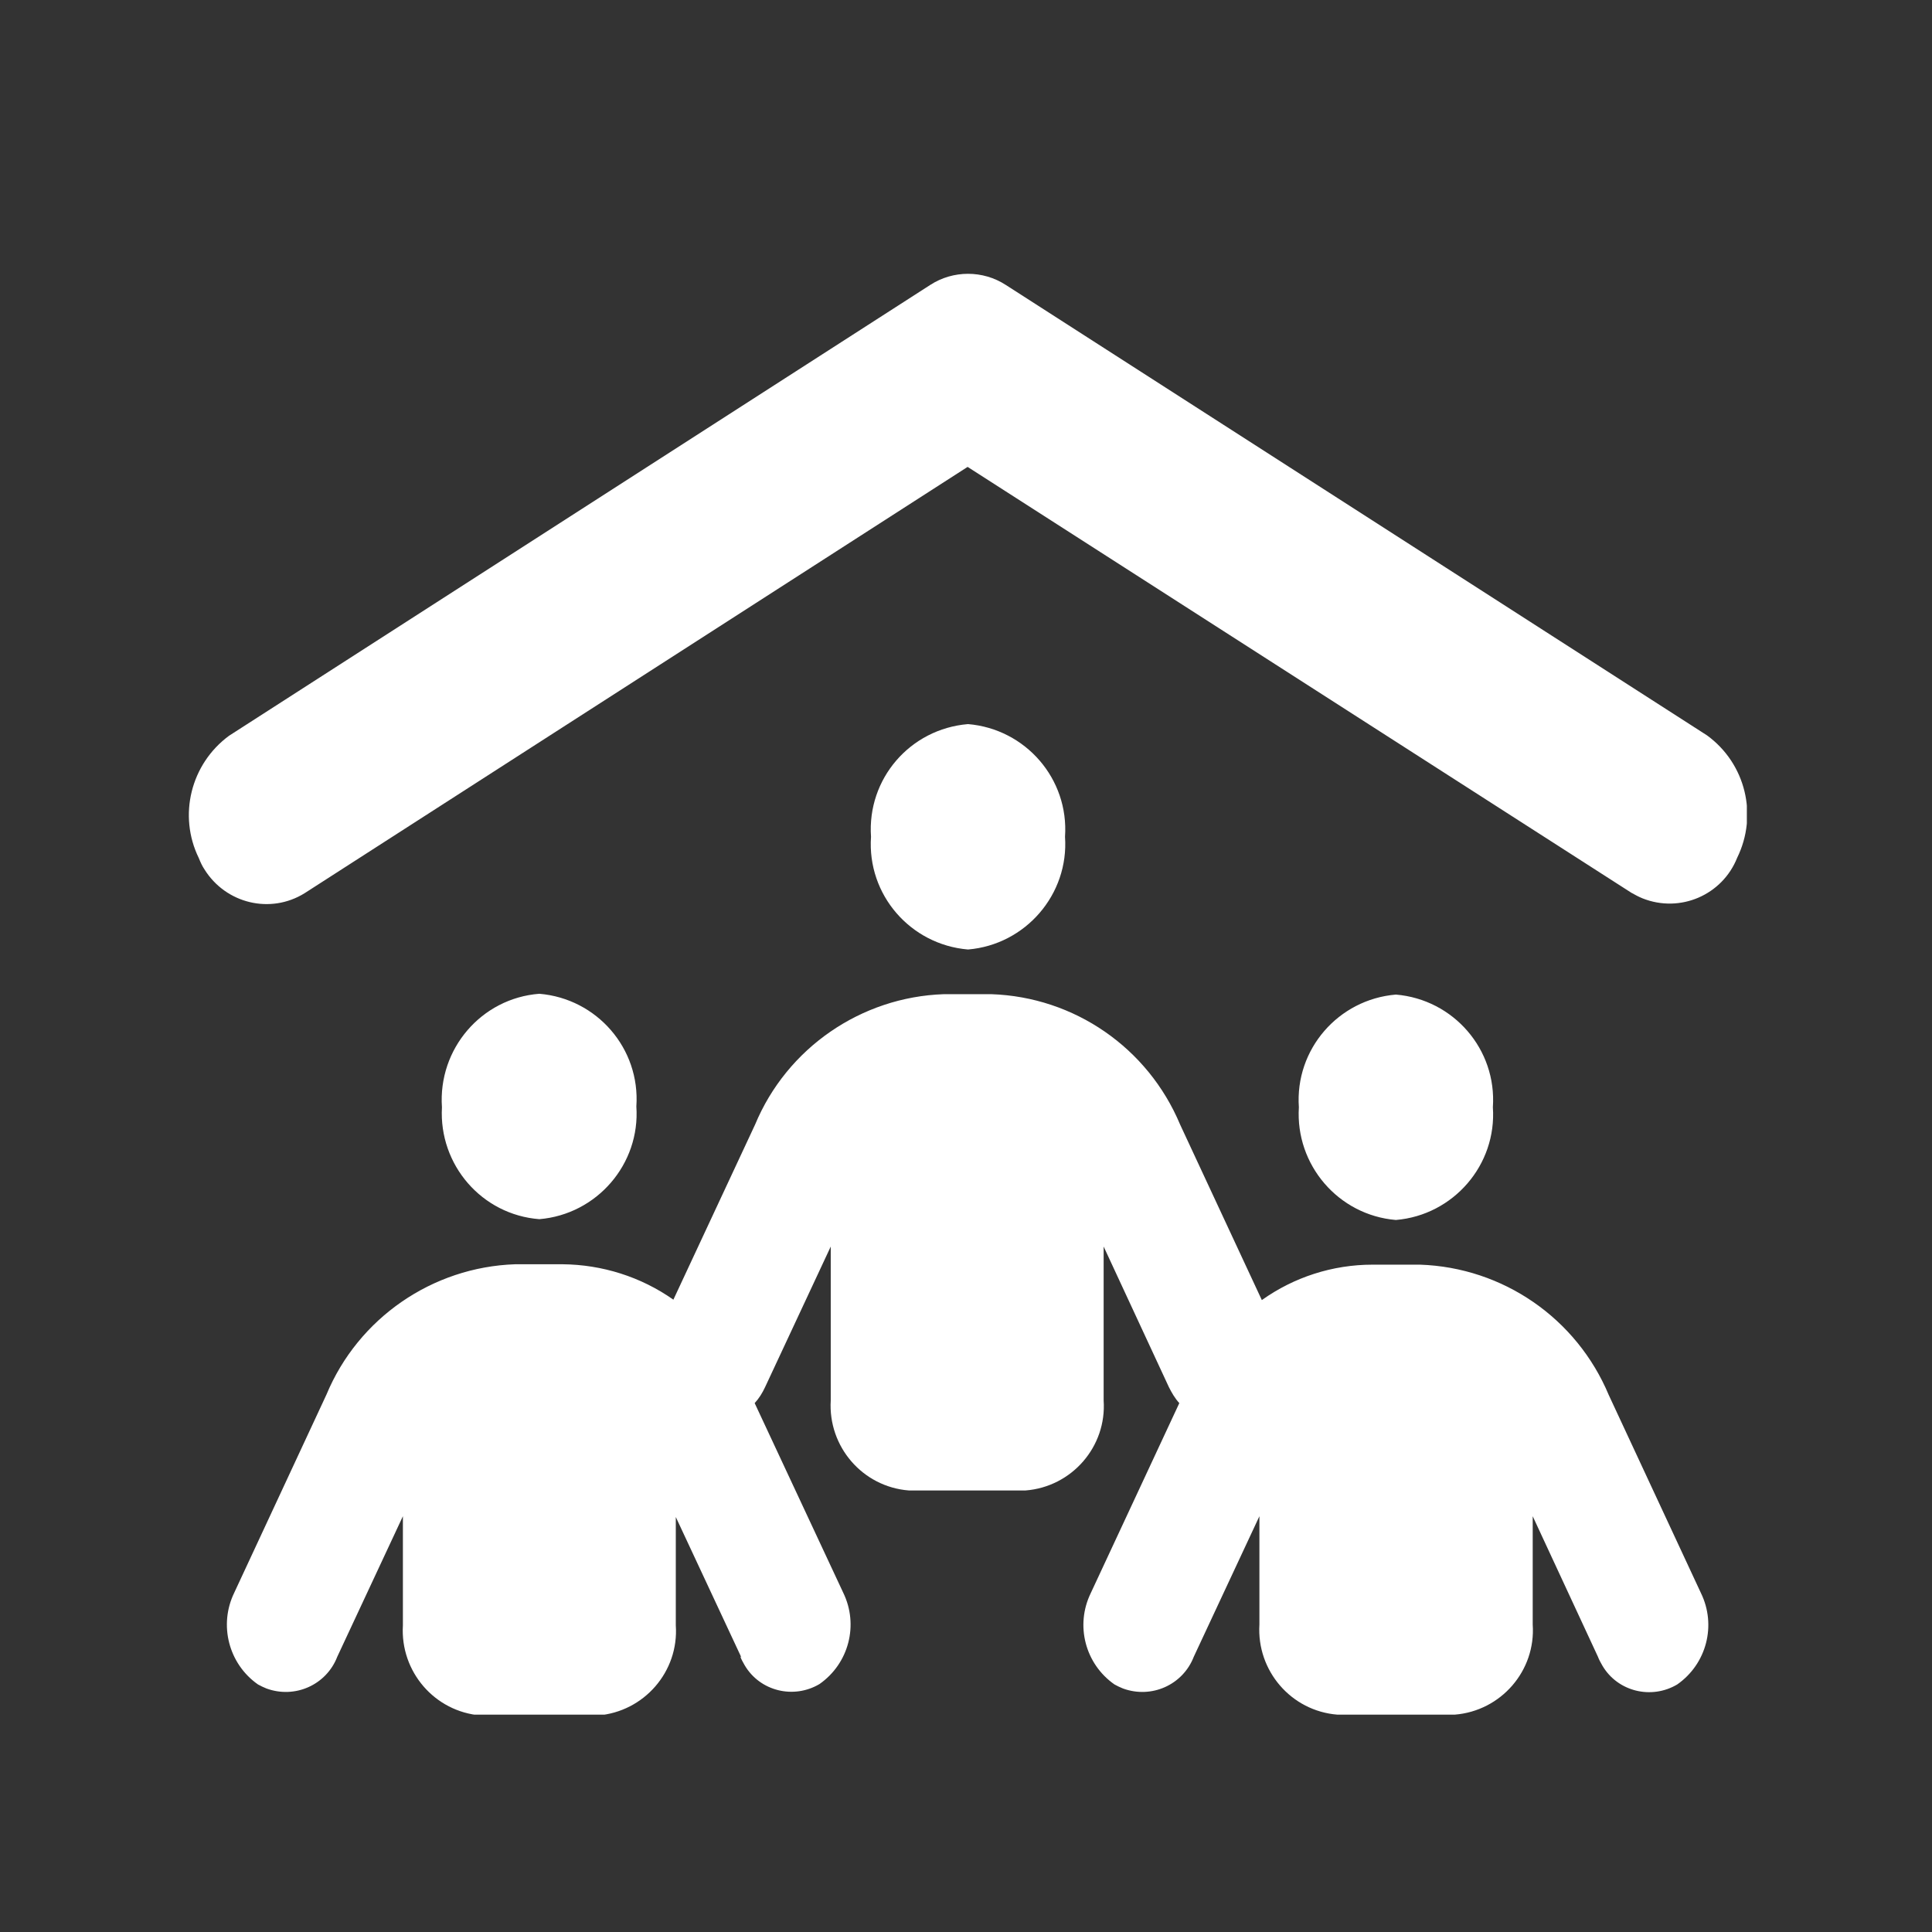 <?xml version="1.0" encoding="UTF-8"?>
<svg xmlns="http://www.w3.org/2000/svg" xmlns:xlink="http://www.w3.org/1999/xlink" version="1.1" id="Ebene_1" x="0px" y="0px" viewBox="0 0 480 480" style="enable-background:new 0 0 480 480;" xml:space="preserve">
<rect x="0" y="0" width="480" height="480" fill="#333333" stroke="none"/>
<style type="text/css">
	.st0{clip-path:url(#SVGID_00000078043600863767402160000007060390557668453506_);}
	.st1{fill:#FFFFFF;}
</style>
<g>
	<defs>
		<rect id="SVGID_1_" x="46.9" y="68" width="387.1" height="358"></rect>
	</defs>
	<clipPath id="SVGID_00000098214193094682749630000006870492536895633051_">
		<use xlink:href="#SVGID_1_" style="overflow:visible;"></use>
	</clipPath>
	<g id="Gruppe_1995" style="clip-path:url(#SVGID_00000098214193094682749630000006870492536895633051_);">
		<path id="Pfad_914" class="st1" d="M249.9,70.8l174.2,111.9c9.6,7,12.7,19.8,7.5,30.4c-3.7,9.3-14.2,13.8-23.5,10.1    c-1-0.4-1.9-0.9-2.8-1.4L240.4,116L75.7,221.9c-8.5,5.3-19.6,2.6-24.9-5.9c-0.6-0.9-1-1.8-1.4-2.8c-5.2-10.6-2-23.4,7.5-30.4    L231.1,70.8C236.8,67.1,244.2,67.1,249.9,70.8L249.9,70.8z M240.5,179.9c14.3,1.2,25.1,13.6,24.1,28c1,14.3-9.8,26.8-24.1,28    c-14.3-1.2-25.1-13.6-24.1-28C215.4,193.5,226.1,181.1,240.5,179.9 M134,246.9c14.3,1.2,25.1,13.6,24.1,28    c1,14.3-9.8,26.8-24.1,28c-14.3-1.1-25-13.5-24.2-27.8C108.8,260.6,119.6,248,134,246.9 M322.7,275.1c-1-14.4,9.8-26.8,24.1-28    c14.3,1.2,25.1,13.6,24.1,28c1,14.3-9.8,26.8-24.1,28C332.5,301.9,321.8,289.4,322.7,275.1 M184.2,411.8l-16.3-34.9v26.9    c0.8,11.5-7.9,21.5-19.4,22.4h-29c-11.5-0.9-20.1-10.9-19.4-22.4v-27.1l-16.3,34.9c-2.7,7-10.5,10.5-17.6,7.9    c-0.7-0.3-1.4-0.6-2.1-1c-7.3-5.1-9.8-14.8-5.9-22.8l22.9-49.2c7.9-19,26.3-31.7,46.9-32.4h11.8c9.8,0.1,19.4,3.1,27.5,8.8    l20.3-43.5c7.9-19,26.3-31.7,46.9-32.4h11.8c20.6,0.7,38.9,13.3,46.9,32.4l20.3,43.6c8-5.7,17.6-8.8,27.5-8.8h11.8    c20.6,0.7,38.9,13.3,46.9,32.4l22.9,49.2c3.9,8,1.4,17.6-5.9,22.7c-6.4,3.8-14.8,1.8-18.6-4.7c-0.4-0.7-0.8-1.4-1.1-2.2    l-16.2-34.9v26.9c0.8,11.5-7.9,21.5-19.4,22.4h-29.1c-11.5-0.9-20.1-10.9-19.4-22.4v-26.9l-16.3,34.9c-2.7,7-10.5,10.5-17.6,7.9    c-0.7-0.3-1.4-0.6-2.1-1c-7.3-5.1-9.8-14.7-5.9-22.7l22-47.2c-1.1-1.2-1.9-2.6-2.6-4l-16.2-34.9v38.2c0.8,11.5-7.9,21.5-19.4,22.4    h-29c-11.5-0.9-20.1-10.9-19.4-22.4v-38.2l-16.3,34.9c-0.7,1.5-1.5,2.8-2.6,4l22,47.1c3.9,8,1.4,17.6-5.9,22.7    c-6.4,3.8-14.8,1.8-18.6-4.7c-0.4-0.7-0.8-1.4-1.1-2.2L184.2,411.8z"></path>
	</g>
</g>
</svg>
